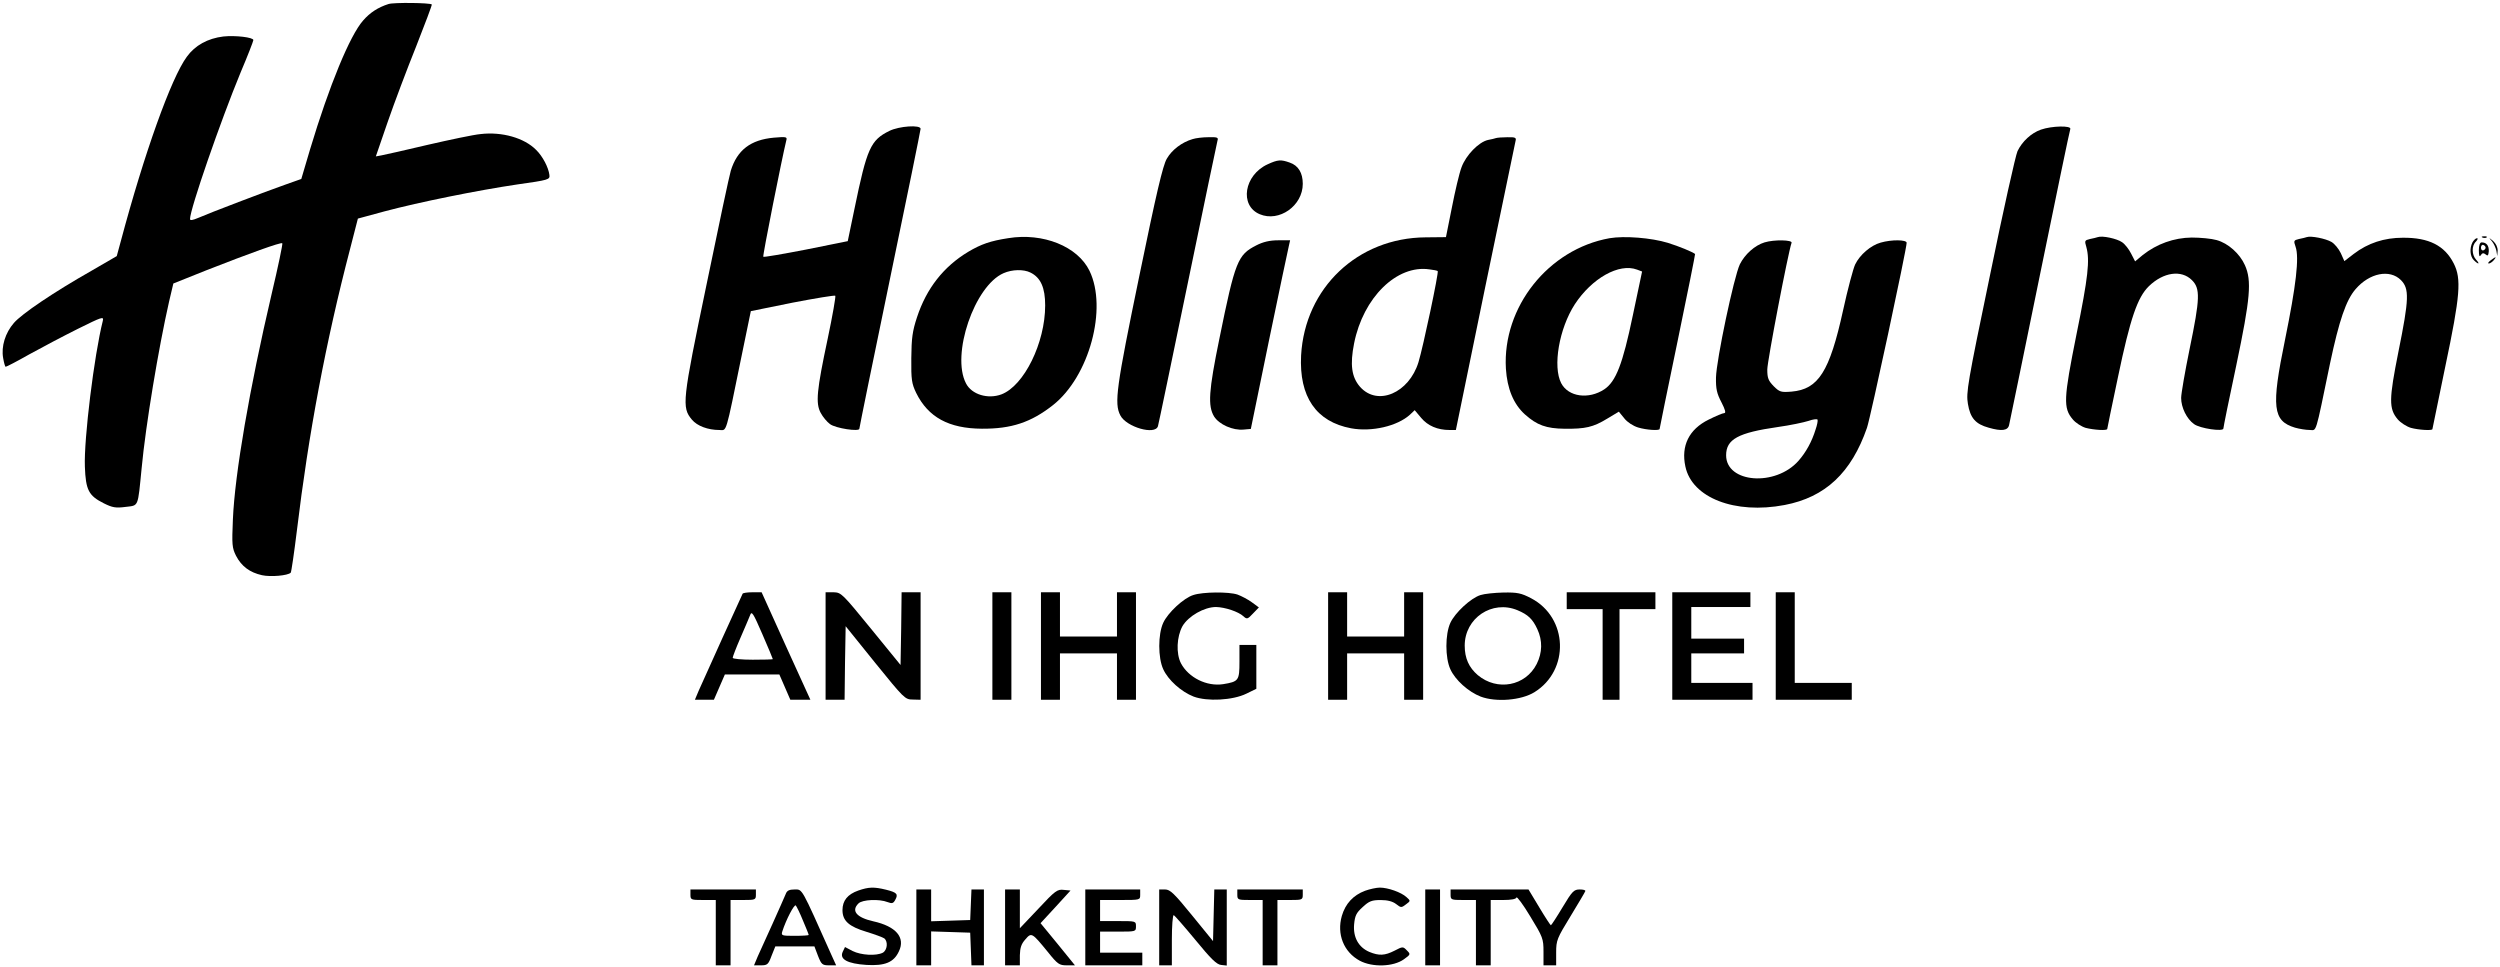 <svg width="261" height="101" viewBox="0 0 261 101" fill="none" xmlns="http://www.w3.org/2000/svg">
<g clip-path="url(#clip0_2550_22359)">
<path d="M40.56 0.42C39.458 0.772 38.62 1.322 37.914 2.137C36.526 3.699 34.365 8.958 32.381 15.559L31.456 18.684L29.78 19.278C27.774 19.982 21.822 22.249 20.676 22.755C20.103 22.997 19.838 23.041 19.838 22.865C19.838 21.831 23.035 12.611 25.107 7.594C25.856 5.833 26.451 4.293 26.451 4.183C26.451 3.897 24.578 3.677 23.321 3.809C21.69 4.007 20.367 4.733 19.508 5.921C17.877 8.122 15.055 16.021 12.608 25.197L12.189 26.737L9.61 28.234C5.576 30.522 2.269 32.767 1.454 33.713C0.55 34.747 0.109 36.177 0.33 37.388C0.418 37.894 0.528 38.29 0.594 38.29C0.682 38.29 1.784 37.718 3.063 36.992C4.341 36.287 6.634 35.077 8.133 34.329C10.668 33.075 10.845 33.009 10.734 33.493C9.83 37.08 8.75 45.859 8.861 48.72C8.949 51.162 9.257 51.756 10.845 52.549C11.726 52.989 12.079 53.055 13.093 52.923C14.504 52.747 14.371 53.055 14.79 48.852C15.209 44.385 16.554 36.309 17.656 31.468L18.097 29.598L21.558 28.212C25.989 26.473 29.339 25.263 29.472 25.395C29.538 25.439 29.031 27.86 28.347 30.742C26.055 40.534 24.512 49.468 24.313 54.243C24.203 56.861 24.225 57.191 24.644 58.028C25.217 59.128 26.077 59.766 27.355 60.052C28.259 60.25 30.045 60.096 30.353 59.788C30.419 59.7 30.706 57.742 30.993 55.409C32.205 45.309 34.013 35.693 36.548 25.989L37.363 22.821L40.119 22.073C43.844 21.082 49.862 19.872 54.006 19.256C57.291 18.794 57.423 18.75 57.357 18.266C57.269 17.496 56.652 16.307 55.968 15.647C54.734 14.393 52.397 13.733 50.171 13.997C49.443 14.063 46.952 14.591 44.66 15.119C42.345 15.669 40.185 16.153 39.832 16.219L39.237 16.329L40.471 12.743C41.155 10.762 42.499 7.198 43.447 4.843C44.373 2.489 45.123 0.508 45.079 0.464C44.88 0.288 41.089 0.244 40.56 0.42Z" fill="black"/>
<path d="M92.848 13.668C90.886 14.636 90.511 15.472 89.21 21.788L88.505 25.176L84.14 26.056C81.76 26.518 79.731 26.87 79.687 26.805C79.599 26.738 81.627 16.55 82.09 14.658C82.2 14.284 82.09 14.262 80.79 14.372C78.365 14.592 76.954 15.67 76.293 17.827C76.16 18.245 75.014 23.614 73.758 29.731C71.223 41.922 71.156 42.516 72.237 43.814C72.788 44.474 73.912 44.892 75.102 44.892C75.896 44.892 75.698 45.596 77.439 37.081L78.387 32.482L82.73 31.601C85.132 31.139 87.138 30.809 87.204 30.875C87.27 30.941 86.918 32.966 86.411 35.364C85.265 40.755 85.132 42.097 85.683 43.11C85.904 43.528 86.345 44.056 86.653 44.276C87.227 44.716 89.717 45.09 89.717 44.76C89.717 44.65 91.15 37.609 92.914 29.115C94.677 20.643 96.11 13.58 96.11 13.448C96.11 13.008 93.862 13.162 92.848 13.668Z" fill="black"/>
<path d="M213.076 13.533C212.062 13.886 211.114 14.766 210.629 15.778C210.431 16.196 209.13 22.005 207.764 28.694C205.405 40.049 205.251 40.973 205.449 42.161C205.691 43.635 206.242 44.273 207.609 44.648C208.976 45.044 209.615 44.956 209.747 44.383C209.814 44.12 211.246 37.122 212.944 28.826C214.641 20.531 216.074 13.621 216.14 13.467C216.272 13.093 214.2 13.137 213.076 13.533Z" fill="black"/>
<path d="M124.505 14.523C123.38 14.853 122.344 15.645 121.815 16.569C121.397 17.273 120.713 20.222 118.95 28.782C116.547 40.422 116.304 42.117 116.966 43.371C117.583 44.581 120.603 45.461 120.89 44.493C120.956 44.295 122.344 37.584 123.998 29.596C125.651 21.608 127.04 14.897 127.106 14.677C127.216 14.347 127.084 14.303 126.158 14.325C125.585 14.325 124.835 14.413 124.505 14.523Z" fill="black"/>
<path d="M156.181 14.415C156.071 14.459 155.696 14.547 155.343 14.613C154.374 14.833 153.051 16.197 152.588 17.451C152.345 18.089 151.905 19.982 151.574 21.676L150.957 24.757L148.841 24.779C141.742 24.823 136.231 30.06 135.835 37.101C135.614 41.414 137.4 44.032 141.059 44.715C143.197 45.111 145.887 44.495 147.209 43.284L147.694 42.822L148.378 43.636C149.061 44.45 150.075 44.891 151.331 44.891H151.993L155.057 29.972C156.754 21.786 158.187 14.899 158.231 14.679C158.319 14.371 158.165 14.305 157.372 14.327C156.842 14.327 156.313 14.371 156.181 14.415ZM150.097 28.299C150.229 28.409 148.576 36.221 148.091 37.805C147.099 41.04 143.814 42.448 141.985 40.38C141.103 39.367 140.927 38.069 141.368 35.847C142.316 31.072 145.82 27.617 149.237 28.123C149.656 28.167 150.053 28.255 150.097 28.299Z" fill="black"/>
<path d="M132.351 17.148C129.882 18.27 129.375 21.461 131.513 22.363C133.541 23.221 136.01 21.483 136.01 19.194C136.01 18.05 135.547 17.28 134.644 16.972C133.718 16.642 133.409 16.664 132.351 17.148Z" fill="black"/>
<path d="M105.259 24.865C103.407 25.151 102.437 25.482 101.07 26.296C98.513 27.836 96.728 30.102 95.736 33.117C95.251 34.591 95.162 35.295 95.14 37.408C95.118 39.652 95.184 40.048 95.647 41.017C96.904 43.569 99.064 44.735 102.503 44.757C105.589 44.779 107.639 44.097 109.932 42.293C113.723 39.3 115.641 32.193 113.745 28.276C112.511 25.724 108.896 24.271 105.259 24.865ZM107.573 28.452C108.653 28.98 109.116 30.036 109.116 31.885C109.116 35.801 106.912 40.268 104.553 41.171C103.142 41.699 101.445 41.193 100.85 40.026C99.285 37.034 101.732 29.838 104.774 28.518C105.677 28.122 106.868 28.1 107.573 28.452Z" fill="black"/>
<path d="M168.039 24.869C161.647 26.013 156.841 32.064 157.216 38.489C157.348 40.58 158.009 42.186 159.2 43.264C160.456 44.387 161.426 44.739 163.344 44.761C165.504 44.783 166.32 44.607 167.797 43.705L169.009 42.978L169.582 43.682C169.891 44.079 170.508 44.475 171.015 44.629C171.875 44.893 173.264 44.981 173.264 44.783C173.264 44.739 174.101 40.602 175.138 35.629C176.174 30.634 176.989 26.541 176.967 26.519C176.659 26.277 175.314 25.727 174.124 25.353C172.382 24.825 169.605 24.605 168.039 24.869ZM170.905 28.147L171.434 28.346L170.464 32.944C169.406 38.027 168.701 39.832 167.488 40.646C165.857 41.724 163.741 41.438 162.991 40.008C162.088 38.269 162.771 34.309 164.402 31.778C166.188 29.05 169.031 27.443 170.905 28.147Z" fill="black"/>
<path d="M219.005 24.756C218.894 24.8 218.52 24.888 218.189 24.954C217.638 25.086 217.616 25.13 217.814 25.791C218.189 27.155 218.013 28.893 216.778 34.944C215.433 41.656 215.389 42.602 216.403 43.79C216.69 44.142 217.307 44.538 217.748 44.67C218.608 44.89 219.997 44.978 219.997 44.78C219.997 44.714 220.504 42.272 221.121 39.345C222.399 33.228 223.149 31.05 224.339 29.883C225.86 28.409 227.734 28.145 228.836 29.245C229.718 30.125 229.696 31.116 228.594 36.441C228.109 38.817 227.712 41.106 227.712 41.546C227.712 42.536 228.285 43.724 229.057 44.274C229.674 44.736 232.121 45.088 232.121 44.736C232.121 44.604 232.716 41.656 233.465 38.157C234.942 31.116 235.097 29.311 234.369 27.683C233.84 26.495 232.628 25.395 231.415 25.064C230.886 24.91 229.718 24.8 228.814 24.8C226.962 24.822 225.177 25.46 223.7 26.627L222.906 27.287L222.487 26.473C222.267 26.033 221.848 25.483 221.54 25.284C221.011 24.91 219.467 24.58 219.005 24.756Z" fill="black"/>
<path d="M240.828 24.754C240.718 24.798 240.343 24.886 240.012 24.952C239.461 25.084 239.439 25.128 239.66 25.766C240.056 26.888 239.704 29.837 238.557 35.47C237.102 42.533 237.279 43.942 239.593 44.646C240.056 44.778 240.74 44.888 241.114 44.888C241.886 44.888 241.666 45.614 243.253 37.956C244.201 33.468 244.928 31.333 245.92 30.189C247.375 28.494 249.491 28.076 250.659 29.243C251.541 30.145 251.519 31.179 250.395 36.724C249.403 41.697 249.381 42.665 250.329 43.788C250.637 44.14 251.255 44.536 251.696 44.668C252.489 44.888 253.944 44.976 253.944 44.8C253.944 44.756 254.561 41.807 255.289 38.264C256.854 30.827 256.986 29.111 256.17 27.504C255.223 25.634 253.569 24.798 250.858 24.82C248.918 24.82 247.221 25.37 245.722 26.514L244.752 27.262L244.377 26.426C244.157 25.964 243.716 25.436 243.407 25.26C242.812 24.908 241.247 24.6 240.828 24.754Z" fill="black"/>
<path d="M259.189 24.804C259.344 24.87 259.542 24.848 259.608 24.782C259.696 24.716 259.564 24.65 259.322 24.672C259.079 24.672 259.013 24.738 259.189 24.804Z" fill="black"/>
<path d="M258.134 25.288C257.803 25.926 257.869 26.762 258.266 27.158C258.751 27.642 258.949 27.598 258.508 27.114C258.045 26.608 258.023 25.662 258.486 25.222C258.663 25.024 258.729 24.87 258.597 24.87C258.464 24.87 258.266 25.068 258.134 25.288Z" fill="black"/>
<path d="M260.161 25.194C260.359 25.436 260.558 25.876 260.624 26.184L260.712 26.734L260.756 26.162C260.756 25.81 260.58 25.436 260.293 25.172C259.786 24.754 259.786 24.754 260.161 25.194Z" fill="black"/>
<path d="M131.16 25.615C129.221 26.605 128.956 27.221 127.303 35.363C126.178 40.842 126.09 42.383 126.752 43.483C127.281 44.319 128.714 44.957 129.838 44.847L130.587 44.781L132.483 35.539C133.541 30.456 134.467 26.011 134.555 25.681L134.687 25.087H133.431C132.549 25.087 131.844 25.263 131.16 25.615Z" fill="black"/>
<path d="M184.219 25.305C183.205 25.614 182.169 26.538 181.64 27.594C181.022 28.892 179.193 37.562 179.149 39.41C179.127 40.599 179.237 41.083 179.722 42.007C180.119 42.777 180.207 43.129 180.008 43.129C179.854 43.129 179.127 43.437 178.377 43.811C176.327 44.823 175.489 46.54 175.952 48.696C176.636 51.975 181.133 53.713 186.313 52.723C190.567 51.909 193.279 49.356 194.91 44.669C195.285 43.591 199.054 25.988 199.054 25.349C199.054 25.019 197.489 24.997 196.343 25.328C195.307 25.614 194.16 26.604 193.676 27.616C193.477 28.034 192.904 30.169 192.419 32.391C191.008 38.816 189.84 40.642 187.04 40.885C185.938 40.973 185.784 40.929 185.167 40.312C184.615 39.74 184.505 39.476 184.505 38.574C184.505 37.716 186.666 26.428 187.04 25.349C187.151 25.041 185.233 24.997 184.219 25.305ZM189.553 44.823C189.157 46.122 188.539 47.222 187.768 48.102C185.365 50.831 180.207 50.434 180.207 47.53C180.207 45.858 181.463 45.175 185.607 44.581C186.886 44.405 188.319 44.097 188.804 43.943C189.289 43.767 189.708 43.723 189.752 43.811C189.796 43.921 189.708 44.383 189.553 44.823Z" fill="black"/>
<path d="M258.793 26.119C258.793 26.713 258.859 26.867 258.991 26.647C259.146 26.405 259.278 26.383 259.498 26.559C259.719 26.757 259.785 26.691 259.829 26.229C259.851 25.634 259.587 25.305 259.08 25.305C258.903 25.305 258.793 25.613 258.793 26.119ZM259.498 25.855C259.498 25.965 259.388 26.097 259.256 26.141C259.124 26.185 259.013 26.053 259.013 25.855C259.013 25.657 259.124 25.524 259.256 25.569C259.388 25.613 259.498 25.744 259.498 25.855Z" fill="black"/>
<path d="M260.029 27.178C259.787 27.354 259.699 27.508 259.831 27.508C259.963 27.508 260.184 27.354 260.338 27.178C260.691 26.76 260.58 26.76 260.029 27.178Z" fill="black"/>
<path d="M77.529 61.986C77.419 62.184 73.605 70.612 72.944 72.109L72.547 73.055H73.539H74.531L75.104 71.734L75.677 70.414H78.521H81.364L81.938 71.734L82.511 73.055H83.569H84.605L82.048 67.444L79.513 61.833H78.565C78.036 61.833 77.573 61.898 77.529 61.986ZM80.681 68.808C80.681 68.852 79.733 68.874 78.587 68.874C77.441 68.874 76.493 68.786 76.493 68.676C76.493 68.566 76.845 67.642 77.286 66.629C77.727 65.639 78.168 64.561 78.3 64.253C78.477 63.747 78.609 63.945 79.601 66.233C80.196 67.598 80.681 68.764 80.681 68.808Z" fill="black"/>
<path d="M86.191 67.444V73.055H87.183H88.175L88.219 69.226L88.286 65.375L91.372 69.204C94.37 72.901 94.48 73.033 95.296 73.033L96.111 73.055V67.444V61.833H95.119H94.127L94.083 65.617L94.017 69.424L90.931 65.639C87.933 61.965 87.823 61.855 87.029 61.833H86.191V67.444Z" fill="black"/>
<path d="M103.605 67.444V73.055H104.597H105.589V67.444V61.833H104.597H103.605V67.444Z" fill="black"/>
<path d="M108.676 67.444V73.055H109.668H110.66V70.634V68.214H113.636H116.612V70.634V73.055H117.604H118.596V67.444V61.833H117.604H116.612V64.143V66.453H113.636H110.66V64.143V61.833H109.668H108.676V67.444Z" fill="black"/>
<path d="M124.593 62.118C123.579 62.426 121.926 63.966 121.441 65.023C120.89 66.211 120.89 68.675 121.441 69.864C121.948 70.986 123.314 72.218 124.615 72.724C126.026 73.252 128.693 73.12 130.126 72.416L131.162 71.91V69.621V67.333H130.28H129.399V69.093C129.399 71.052 129.31 71.162 127.701 71.426C125.982 71.69 124.086 70.744 123.292 69.248C122.763 68.213 122.851 66.475 123.447 65.375C124.064 64.319 125.717 63.372 126.952 63.372C127.9 63.394 129.288 63.856 129.817 64.341C130.17 64.671 130.258 64.648 130.809 64.054L131.427 63.416L130.677 62.866C130.28 62.58 129.619 62.228 129.2 62.074C128.296 61.766 125.585 61.788 124.593 62.118Z" fill="black"/>
<path d="M138.656 67.444V73.055H139.648H140.64V70.634V68.214H143.616H146.592V70.634V73.055H147.584H148.576V67.444V61.833H147.584H146.592V64.143V66.453H143.616H140.64V64.143V61.833H139.648H138.656V67.444Z" fill="black"/>
<path d="M154.57 62.123C153.555 62.431 151.902 63.971 151.417 65.027C150.866 66.216 150.866 68.68 151.417 69.868C151.924 70.99 153.291 72.223 154.592 72.729C156.179 73.323 158.802 73.125 160.191 72.267C163.894 69.978 163.718 64.477 159.838 62.453C158.824 61.925 158.427 61.837 156.972 61.859C156.046 61.881 154.966 61.991 154.57 62.123ZM158.427 63.707C159.529 64.169 160.014 64.631 160.499 65.687C161.05 66.876 161.028 68.13 160.433 69.318C159.265 71.629 156.311 72.179 154.283 70.484C153.357 69.692 152.916 68.724 152.916 67.404C152.916 64.521 155.782 62.607 158.427 63.707Z" fill="black"/>
<path d="M163.566 62.713V63.593H165.44H167.314V68.324V73.055H168.196H169.077V68.324V63.593H170.951H172.825V62.713V61.833H168.196H163.566V62.713Z" fill="black"/>
<path d="M174.586 67.444V73.055H178.774H182.963V72.174V71.294H179.766H176.57V69.754V68.214H179.325H182.081V67.444V66.673H179.325H176.57V65.023V63.373H179.656H182.742V62.603V61.833H178.664H174.586V67.444Z" fill="black"/>
<path d="M185.387 67.444V73.055H189.355H193.323V72.174V71.294H190.347H187.371V66.563V61.833H186.379H185.387V67.444Z" fill="black"/>
<path d="M89.608 92.972C88.484 93.368 87.955 94.028 87.955 95.018C87.955 96.141 88.638 96.735 90.468 97.285C91.328 97.549 92.165 97.857 92.32 97.967C92.738 98.319 92.628 99.199 92.165 99.463C91.482 99.815 89.895 99.727 89.013 99.287L88.219 98.869L87.977 99.375C87.624 100.145 88.462 100.607 90.468 100.739C92.386 100.849 93.311 100.475 93.841 99.331C94.546 97.879 93.554 96.713 91.173 96.185C89.41 95.788 88.837 95.084 89.63 94.314C90.027 93.918 91.79 93.83 92.672 94.182C93.135 94.358 93.267 94.314 93.466 93.94C93.796 93.346 93.642 93.17 92.496 92.884C91.239 92.576 90.688 92.598 89.608 92.972Z" fill="black"/>
<path d="M142.514 92.996C141.279 93.459 140.464 94.339 140.089 95.615C139.538 97.529 140.287 99.4 141.963 100.302C143.285 101.006 145.468 100.94 146.57 100.148C147.275 99.642 147.275 99.62 146.879 99.224C146.482 98.806 146.438 98.806 145.6 99.246C144.564 99.774 143.969 99.796 142.955 99.378C141.831 98.894 141.257 97.859 141.368 96.517C141.456 95.593 141.588 95.307 142.271 94.691C142.933 94.075 143.219 93.965 144.145 93.965C144.851 93.965 145.38 94.097 145.754 94.383C146.261 94.779 146.305 94.779 146.768 94.427C147.275 94.053 147.275 94.053 146.834 93.657C146.283 93.15 144.895 92.666 144.057 92.666C143.704 92.666 142.999 92.82 142.514 92.996Z" fill="black"/>
<path d="M72.082 93.41C72.082 93.938 72.148 93.96 73.405 93.96H74.727V97.371V100.781H75.499H76.27V97.371V93.96H77.593C78.85 93.96 78.916 93.938 78.916 93.41V92.86H75.499H72.082V93.41Z" fill="black"/>
<path d="M82.025 93.344C81.915 93.63 81.298 94.994 80.681 96.38C80.041 97.767 79.336 99.329 79.115 99.835L78.719 100.781H79.446C80.108 100.781 80.218 100.693 80.548 99.791L80.945 98.801H82.973H85.023L85.398 99.791C85.751 100.693 85.861 100.781 86.544 100.781H87.294L86.765 99.615C83.635 92.618 83.789 92.86 82.973 92.86C82.4 92.86 82.158 92.97 82.025 93.344ZM83.833 96.116C84.164 96.886 84.428 97.547 84.428 97.613C84.428 97.657 83.767 97.701 82.973 97.701C81.606 97.701 81.54 97.679 81.673 97.239C82.069 96.006 82.929 94.356 83.083 94.532C83.172 94.642 83.524 95.346 83.833 96.116Z" fill="black"/>
<path d="M95.668 96.82V100.781H96.439H97.211V99.021V97.239L99.261 97.305L101.289 97.371L101.355 99.065L101.421 100.781H102.061H102.722V96.82V92.86H102.061H101.421L101.355 94.444L101.289 96.05L99.261 96.116L97.211 96.182V94.51V92.86H96.439H95.668V96.82Z" fill="black"/>
<path d="M104.93 96.82V100.781H105.701H106.473V99.725C106.495 98.933 106.627 98.537 107.046 98.075C107.685 97.327 107.729 97.349 109.383 99.373C110.419 100.671 110.595 100.781 111.367 100.781H112.226L110.441 98.581L108.633 96.38L110.198 94.686L111.763 92.97L111.058 92.904C110.397 92.816 110.154 92.992 108.413 94.862L106.473 96.909V94.884V92.86H105.701H104.93V96.82Z" fill="black"/>
<path d="M113.305 96.82V100.781H116.281H119.257V100.121V99.461H117.052H114.848V98.361V97.261H116.721C118.573 97.261 118.595 97.261 118.595 96.71C118.595 96.16 118.573 96.16 116.721 96.16H114.848V95.06V93.96H116.942C119.036 93.96 119.036 93.96 119.036 93.41V92.86H116.17H113.305V96.82Z" fill="black"/>
<path d="M121.02 96.822V100.783H121.681H122.342V98.12C122.342 96.668 122.43 95.502 122.541 95.546C122.629 95.568 123.665 96.756 124.811 98.142C126.398 100.079 127.015 100.695 127.478 100.739L128.074 100.805V96.844V92.861H127.412H126.773L126.707 95.546L126.641 98.252L124.436 95.546C122.585 93.279 122.166 92.861 121.637 92.861H121.02V96.822Z" fill="black"/>
<path d="M129.176 93.41C129.176 93.938 129.242 93.96 130.498 93.96H131.821V97.371V100.781H132.593H133.364V97.371V93.96H134.687C135.943 93.96 136.009 93.938 136.009 93.41V92.86H132.593H129.176V93.41Z" fill="black"/>
<path d="M148.797 96.82V100.781H149.568H150.34V96.82V92.86H149.568H148.797V96.82Z" fill="black"/>
<path d="M151.441 93.41C151.441 93.938 151.508 93.96 152.764 93.96H154.087V97.371V100.781H154.858H155.63V97.371V93.96H156.93C157.746 93.96 158.275 93.872 158.319 93.696C158.363 93.564 159.025 94.444 159.774 95.698C161.075 97.833 161.141 98.009 161.141 99.351V100.781H161.802H162.463V99.439C162.463 98.163 162.552 97.965 163.962 95.654C164.778 94.312 165.483 93.124 165.505 93.036C165.55 92.926 165.285 92.86 164.932 92.86C164.315 92.86 164.139 93.036 163.125 94.73C162.507 95.764 161.956 96.6 161.912 96.6C161.868 96.6 161.317 95.764 160.7 94.73L159.576 92.86H155.497H151.441V93.41Z" fill="black"/>
</g>
<defs>
<clipPath id="clip0_2550_22359">
<rect width="261" height="101" fill="white"/>
</clipPath>
</defs>
</svg>
